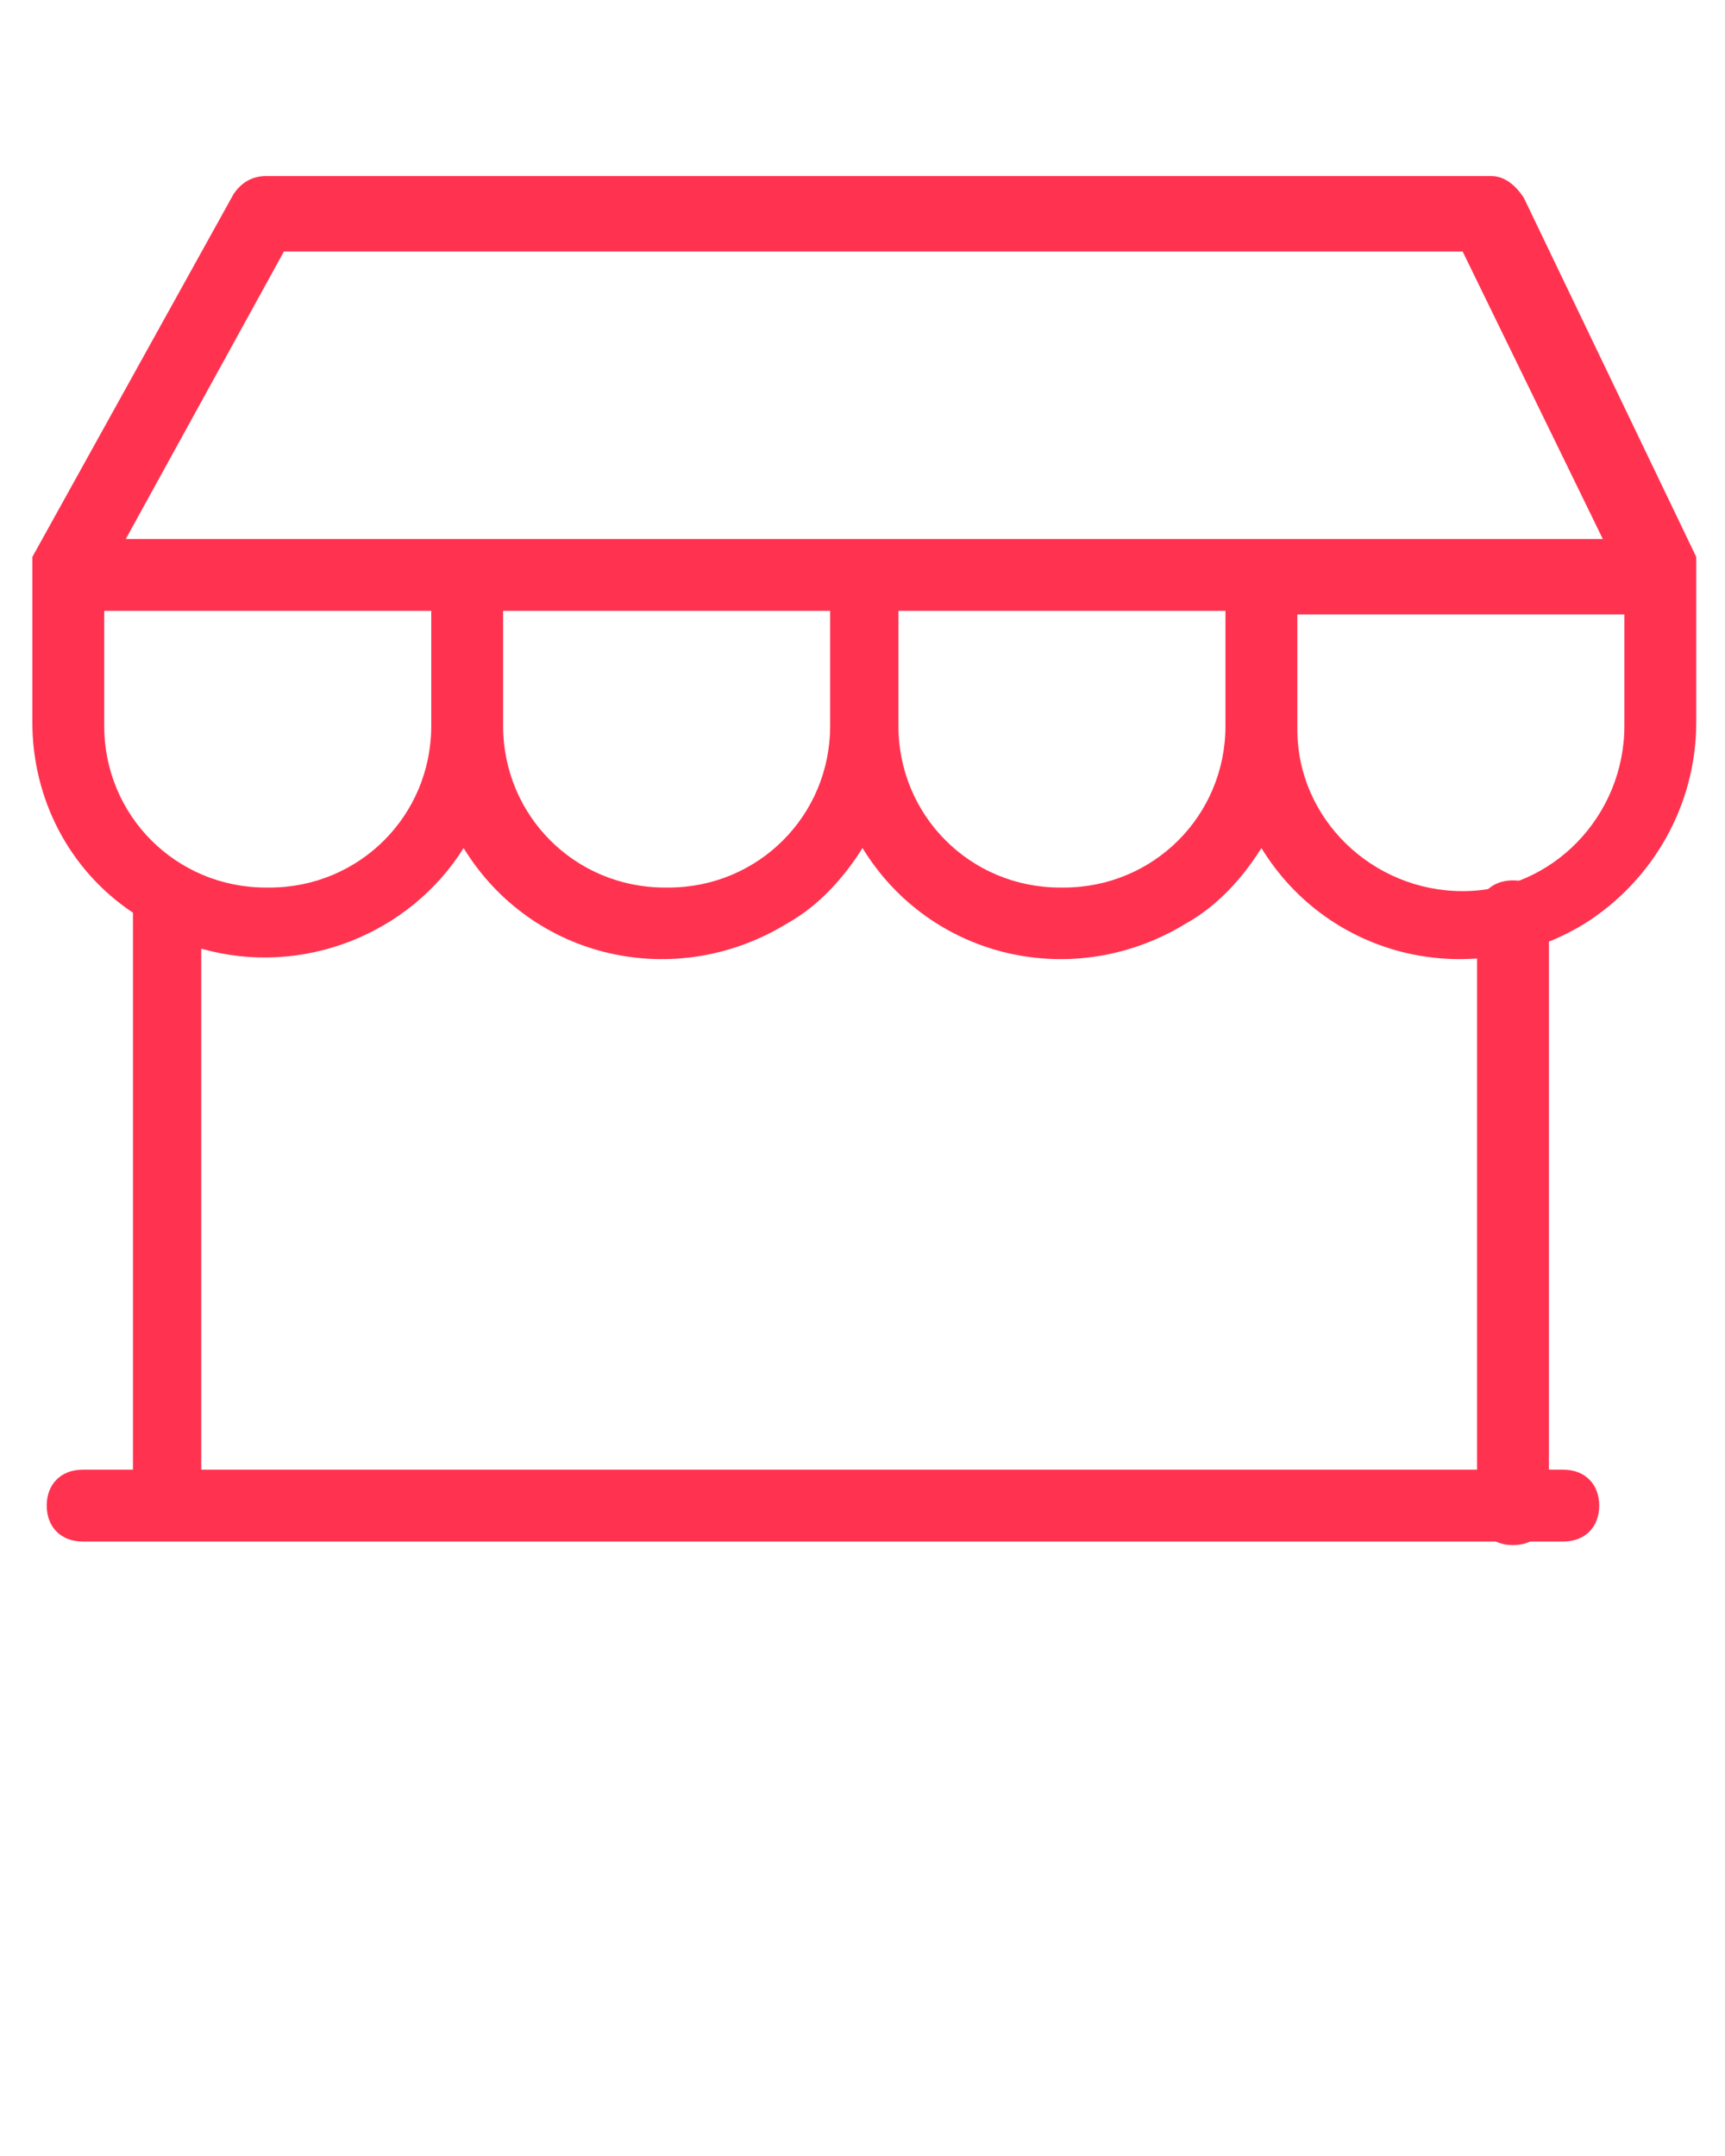 <?xml version="1.0" encoding="UTF-8"?>
<svg id="Layer_1" xmlns="http://www.w3.org/2000/svg" version="1.1" viewBox="0 0 48 60">
  <!-- Generator: Adobe Illustrator 29.5.1, SVG Export Plug-In . SVG Version: 2.1.0 Build 141)  -->
  <defs>
    <style>
      .st0 {
        fill: #ff3350;
      }
    </style>
  </defs>
  <path class="st0" d="M47.2,15.9c0-.1,0-.3,0-.4,0,0,0,0,0,0l-4.8-10c-.2-.3-.5-.6-.9-.6H7.4c-.4,0-.7.2-.9.5L.9,15.5s0,0,0,0c0,0,0,.1,0,.2,0,0,0,.1,0,.2,0,0,0,0,0,0v4.2c0,2.1,1,4.1,2.8,5.3v15.5h-1.4c-.6,0-1,.4-1,1s.4,1,1,1h41.2c.6,0,1-.4,1-1s-.4-1-1-1H5.6v-14.5c2.8.8,5.8-.4,7.3-2.8,1.9,3.1,5.9,4,9,2.1.9-.5,1.6-1.3,2.1-2.1,1.9,3.1,5.9,4,9,2.1.9-.5,1.6-1.3,2.1-2.1,1.9,3.1,5.9,4,9,2.1,1.9-1.2,3.1-3.3,3.1-5.6v-4.2s0,0,0,0ZM7.9,7h32.8l3.9,8H3.5l4.4-8ZM7.4,24.7c-2.5,0-4.5-2-4.5-4.5v-3.2h9.1v3.2c0,2.5-2,4.5-4.5,4.5h0ZM18.5,24.7c-2.5,0-4.5-2-4.5-4.5v-3.2h9.1v3.2c0,2.5-2,4.5-4.5,4.5h0ZM29.5,24.7c-2.5,0-4.5-2-4.5-4.5v-3.2h9.1v3.2c0,2.5-2,4.5-4.5,4.5h0ZM45.2,20.2c0,2.5-2,4.6-4.5,4.6s-4.6-2-4.6-4.5c0,0,0,0,0,0v-3.2h9.1v3.2Z"/>
  <path class="st0" d="M42.1,43c-.6,0-1-.4-1-1h0v-16.5c0-.6.4-1,1-1s1,.4,1,1v16.5c0,.6-.4,1-1,1h0Z"/>
</svg>